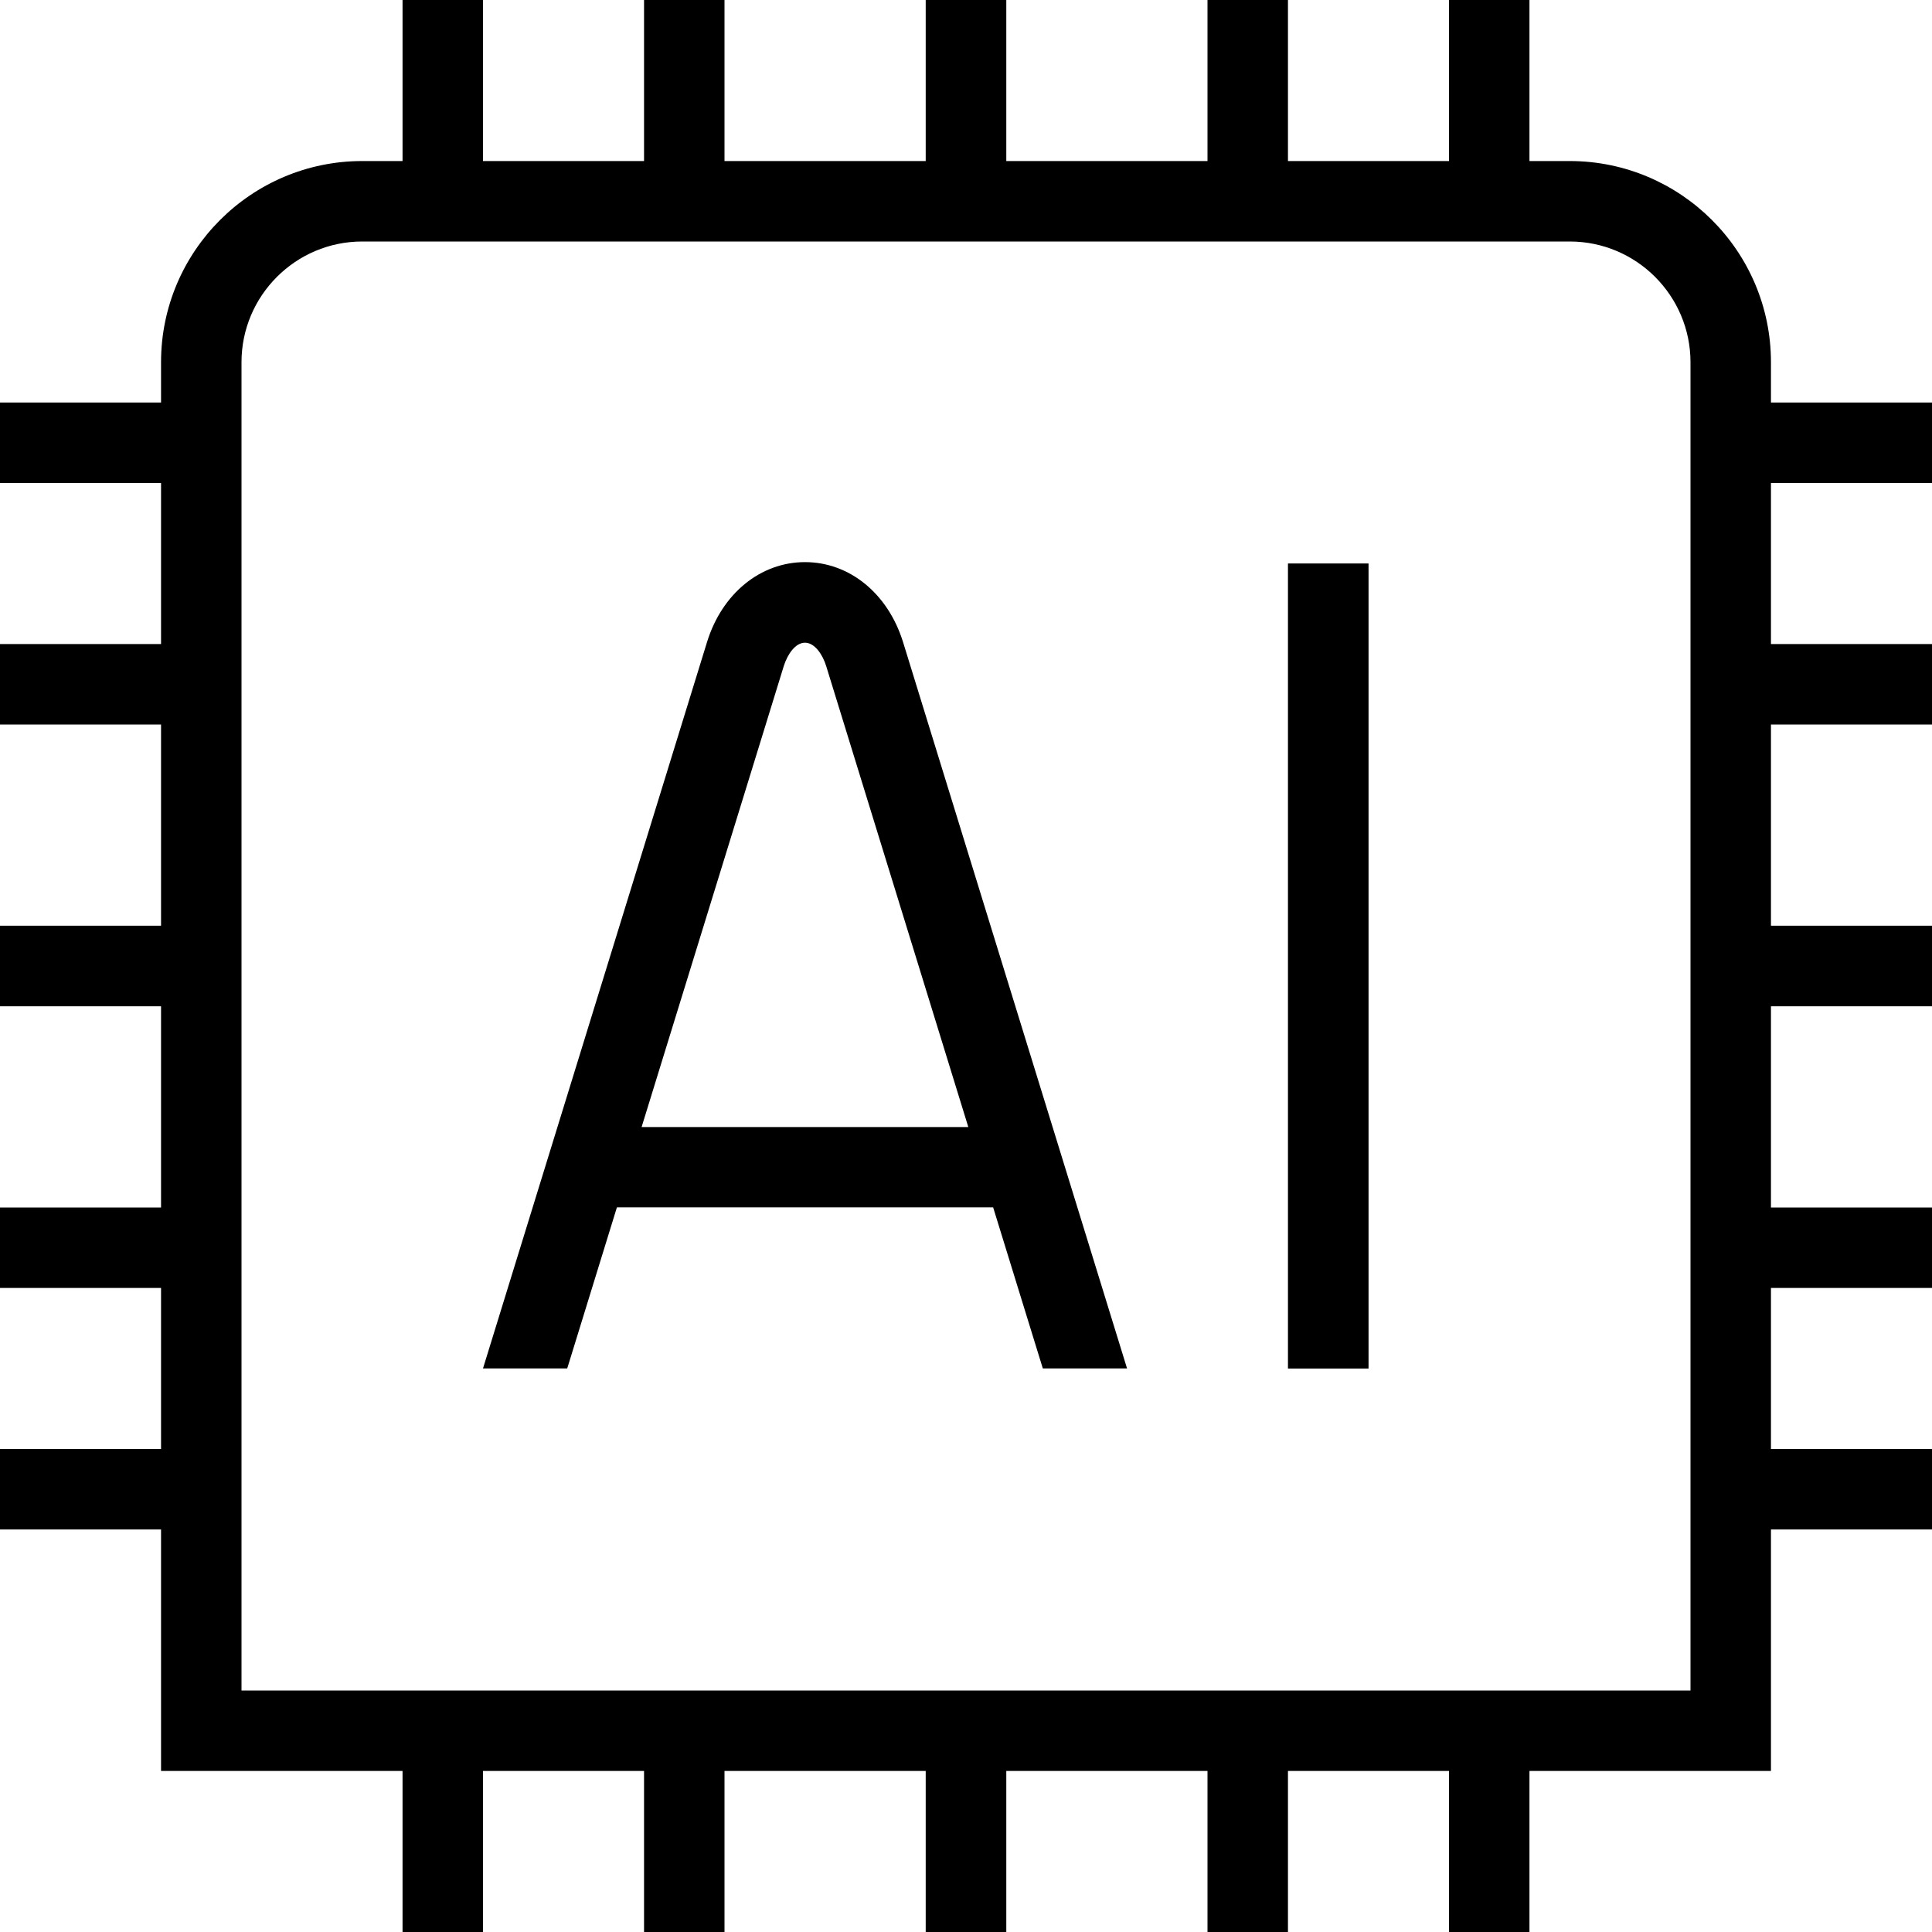 <?xml version="1.0" encoding="UTF-8"?>
<svg xmlns="http://www.w3.org/2000/svg" xmlns:xlink="http://www.w3.org/1999/xlink" width="62px" height="62px" viewBox="0 0 62 62" version="1.1">
<g id="surface1">
<path style=" stroke:none;fill-rule:nonzero;fill:rgb(0%,0%,0%);fill-opacity:1;" d="M 62 15.5 L 62 12.918 L 56.832 12.918 L 56.832 11.625 C 56.832 8.062 53.934 5.168 50.375 5.168 L 49.082 5.168 L 49.082 0 L 46.5 0 L 46.5 5.168 L 41.332 5.168 L 41.332 0 L 38.75 0 L 38.75 5.168 L 32.293 5.168 L 32.293 0 L 29.707 0 L 29.707 5.168 L 23.25 5.168 L 23.25 0 L 20.668 0 L 20.668 5.168 L 15.5 5.168 L 15.5 0 L 12.918 0 L 12.918 5.168 L 11.625 5.168 C 8.066 5.168 5.168 8.062 5.168 11.625 L 5.168 12.918 L 0 12.918 L 0 15.5 L 5.168 15.5 L 5.168 20.668 L 0 20.668 L 0 23.25 L 5.168 23.25 L 5.168 29.707 L 0 29.707 L 0 32.293 L 5.168 32.293 L 5.168 38.75 L 0 38.75 L 0 41.332 L 5.168 41.332 L 5.168 46.5 L 0 46.5 L 0 49.082 L 5.168 49.082 L 5.168 56.832 L 12.918 56.832 L 12.918 62 L 15.5 62 L 15.5 56.832 L 20.668 56.832 L 20.668 62 L 23.25 62 L 23.25 56.832 L 29.707 56.832 L 29.707 62 L 32.293 62 L 32.293 56.832 L 38.75 56.832 L 38.75 62 L 41.332 62 L 41.332 56.832 L 46.5 56.832 L 46.5 62 L 49.082 62 L 49.082 56.832 L 56.832 56.832 L 56.832 49.082 L 62 49.082 L 62 46.5 L 56.832 46.5 L 56.832 41.332 L 62 41.332 L 62 38.75 L 56.832 38.75 L 56.832 32.293 L 62 32.293 L 62 29.707 L 56.832 29.707 L 56.832 23.25 L 62 23.25 L 62 20.668 L 56.832 20.668 L 56.832 15.5 Z M 54.25 54.25 L 7.75 54.25 L 7.75 11.625 C 7.75 9.488 9.488 7.75 11.625 7.75 L 50.375 7.75 C 52.512 7.75 54.25 9.488 54.25 11.625 Z M 41.332 18.082 L 43.918 18.082 L 43.918 43.918 L 41.332 43.918 Z M 25.832 18.039 C 24.406 18.039 23.168 19.047 22.688 20.609 L 15.5 43.914 L 18.203 43.914 L 19.797 38.746 L 31.871 38.746 L 33.465 43.914 L 36.168 43.914 L 28.98 20.605 C 28.496 19.047 27.262 18.039 25.832 18.039 Z M 20.59 36.168 L 25.152 21.375 C 25.27 21 25.523 20.625 25.832 20.625 C 26.145 20.625 26.398 21.004 26.512 21.371 L 31.074 36.168 Z M 20.59 36.168 "/>
</g>
</svg>
